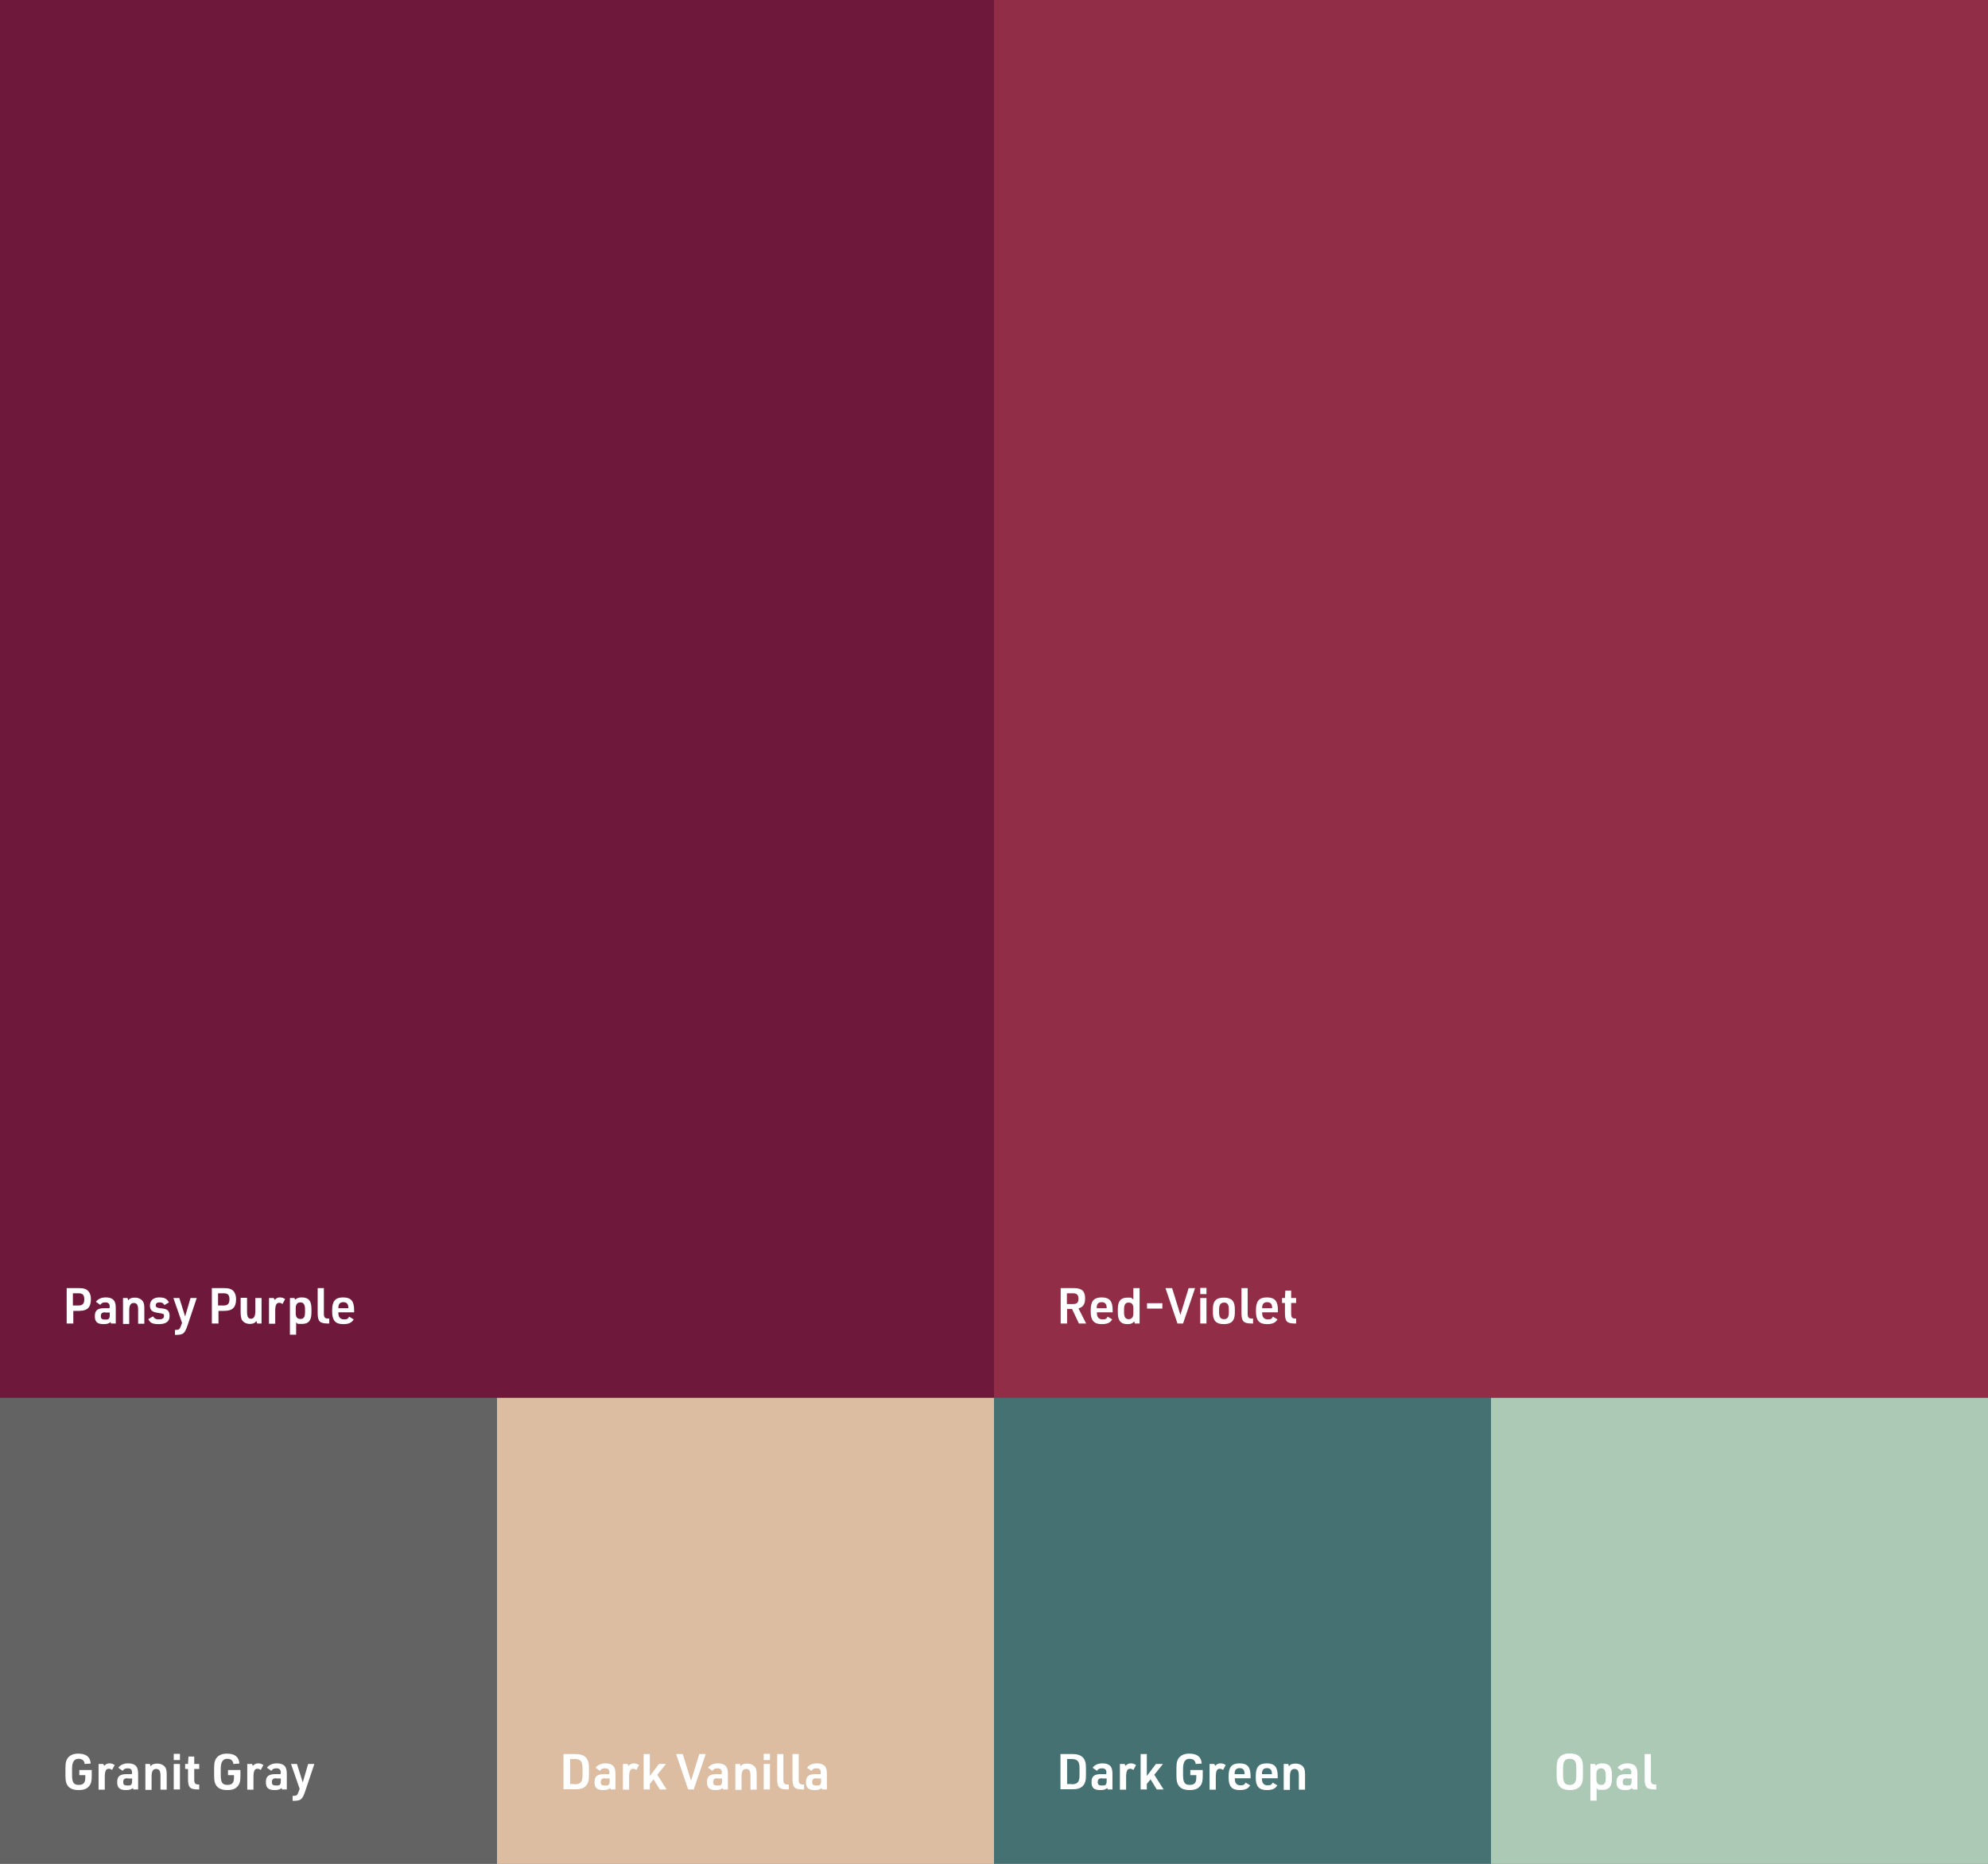 <?xml version="1.0" encoding="UTF-8"?>
<svg id="Ebene_1" data-name="Ebene 1" xmlns="http://www.w3.org/2000/svg" version="1.1" viewBox="0 0 960 900">
  <rect x="0" y="0" width="960" height="900" fill="#808080" stroke="none"/>
  <defs>
    <style>
      .cls-1 {
        isolation: isolate;
      }

      .cls-2 {
        fill: #dcbda1;
      }

      .cls-2, .cls-3, .cls-4, .cls-5, .cls-6, .cls-7, .cls-8 {
        stroke-width: 0px;
      }

      .cls-3 {
        fill: #abc9b4;
      }

      .cls-4 {
        fill: #6e193c;
      }

      .cls-5 {
        fill: #fff;
      }

      .cls-6 {
        fill: #646363;
      }

      .cls-7 {
        fill: #912d46;
      }

      .cls-8 {
        fill: #457172;
      }
    </style>
  </defs>
  <rect class="cls-4" width="480" height="703.7"/>
  <rect class="cls-7" x="480" width="480" height="703.7"/>
  <rect class="cls-6" y="675" width="240" height="225"/>
  <rect class="cls-3" x="720" y="675" width="240" height="225"/>
  <rect class="cls-8" x="480" y="675" width="240" height="225"/>
  <rect class="cls-2" x="240" y="675" width="240" height="225"/>
  <g class="cls-1">
    <g class="cls-1">
      <path class="cls-5" d="M35.3,639.1h-3.1v-17.1h5.8c2.4,0,3.6.4,4.6,1.4.9,1,1.3,2.2,1.3,4.1s-.5,3.4-1.5,4.3c-.9.8-2.2,1.2-4.4,1.2h-2.6v6.2ZM37.9,630.4c2,0,2.8-.9,2.8-3s-.8-2.9-2.8-2.9h-2.7v5.9h2.7Z"/>
    </g>
    <g class="cls-1">
      <path class="cls-5" d="M53,631.1c0-1.5-.6-2.2-2.1-2.2s-1.8.4-2.5,1.2l-2.1-1.5c1.1-1.4,2.7-2.1,4.8-2.1s3.7.7,4.3,2.1c.3.7.5,1.5.5,3v7.5h-2.3l-.2-.7c-.8.7-1.7,1-3.4,1-3,0-4.2-1.1-4.2-3.8s1.1-3.9,4.6-3.9h2.5v-.6ZM50.8,633.7c-1.5,0-2.1.5-2.1,1.8s.5,1.7,2.1,1.7,1.6-.2,1.9-.7c.2-.3.3-.6.3-1.4v-1.3h-2.1Z"/>
      <path class="cls-5" d="M59.4,626.8h2.2l.3,1.1c.8-1,1.7-1.3,3.3-1.3s3.5.8,4.1,2.4c.3.7.4,1.6.4,3.1v7.1h-3v-6.7c0-2.4-.6-3.3-2.1-3.3s-2.2,1-2.2,3.7v6.4h-3v-12.3Z"/>
    </g>
    <g class="cls-1">
      <path class="cls-5" d="M74,635.8c.7,1,1.3,1.3,2.8,1.3s2.4-.5,2.4-1.6-.2-.9-.7-1.1q-.4-.2-2-.4c-3-.4-4.1-1.3-4.1-3.6s1.6-3.9,4.4-3.9,3.8.7,4.8,2.4l-2.2,1.3c-.6-1-1.2-1.3-2.4-1.3s-1.8.5-1.8,1.4.5,1.2,2.1,1.4c1.9.2,2.8.4,3.5.9.7.5,1.1,1.5,1.1,2.9,0,2.6-1.7,3.9-5.2,3.9s-4.2-.8-5.1-2.4l2.2-1.3Z"/>
    </g>
    <g class="cls-1">
      <path class="cls-5" d="M83.6,626.8h3l2.8,8.9,2.6-8.9h3l-4.5,13.4c-1.4,3.9-2,4.4-6,4.4v-2.4c2,0,2.3-.2,3-2.3l.4-1.1-4.2-12.1Z"/>
      <path class="cls-5" d="M105.4,639.1h-3.1v-17.1h5.8c2.4,0,3.6.4,4.6,1.4.9,1,1.3,2.2,1.3,4.1s-.5,3.4-1.5,4.3c-.9.8-2.2,1.2-4.4,1.2h-2.6v6.2ZM108,630.4c2,0,2.8-.9,2.8-3s-.8-2.9-2.8-2.9h-2.7v5.9h2.7Z"/>
      <path class="cls-5" d="M119.3,626.8v6.7c0,2.4.6,3.3,1.9,3.3s2.1-1,2.1-3.7v-6.3h3v12.3h-2.1l-.4-1.2c-.7,1-1.6,1.4-3.2,1.4s-3.4-.8-4-2.4c-.2-.7-.4-1.7-.4-3.2v-7h3Z"/>
    </g>
    <g class="cls-1">
      <path class="cls-5" d="M129.9,626.8h2.3l.4.9c.8-.8,1.5-1.2,2.5-1.2s1.6.2,2.6.8l-1.3,2.4c-.6-.5-1.1-.6-1.6-.6-1.4,0-1.9,1.2-1.9,4.1v6h-3v-12.3Z"/>
    </g>
    <g class="cls-1">
      <path class="cls-5" d="M139.9,626.8h2.3l.3.8c.9-.8,1.8-1.1,3.2-1.1,3.3,0,4.7,1.6,4.7,5.5v1.8c0,3.9-1.4,5.5-4.6,5.5s-1.9-.2-2.8-.8v6h-3v-17.7ZM147.3,632.3c0-2.3-.7-3.4-2.2-3.4s-2.3.9-2.3,2.8v2.4c0,1.9.7,2.8,2.3,2.8s2.2-1,2.2-3.3v-1.4Z"/>
      <path class="cls-5" d="M156.4,622v12.3c0,1.9.5,2.4,2.1,2.4h.5v2.4h-.6c-4,0-5-1-5-5.1v-12h3Z"/>
      <path class="cls-5" d="M163.4,634.1c0,1.9.9,3,2.7,3s1.9-.4,2.5-1.3l2.2,1.3c-1,1.7-2.5,2.3-5.1,2.3-3.7,0-5.3-1.8-5.3-5.9v-.9c0-4.3,1.5-6.1,5.3-6.1s5.3,1.8,5.3,6.1v1.1h-7.6v.4ZM168.2,631.7v-.3c0-1.7-.8-2.6-2.4-2.6s-2.4.9-2.4,2.6v.3h4.8Z"/>
    </g>
  </g>
  <g class="cls-1">
    <g class="cls-1">
      <path class="cls-5" d="M515.3,639.1h-3.1v-17.1h6.3c2.2,0,3.4.4,4.3,1.2.8.9,1.2,2,1.2,3.7,0,2.9-1,4.3-3.2,4.9l3.7,7.3h-3.5l-3.3-7h-2.4v7ZM518.2,629.7c1.9,0,2.6-.8,2.6-2.6s-.8-2.6-2.7-2.6h-2.9v5.2h3Z"/>
    </g>
    <g class="cls-1">
      <path class="cls-5" d="M529.7,634.1c0,1.9.9,3,2.7,3s1.9-.4,2.5-1.3l2.2,1.3c-1,1.7-2.5,2.3-5.1,2.3-3.7,0-5.3-1.8-5.3-5.9v-.9c0-4.3,1.5-6.1,5.3-6.1s5.3,1.8,5.3,6.1v1.1h-7.6v.4ZM534.4,631.7v-.3c0-1.7-.8-2.6-2.4-2.6s-2.4.9-2.4,2.6v.3h4.8Z"/>
      <path class="cls-5" d="M547.7,638.3h-.2c-.8.9-1.7,1.1-3.1,1.1-3.2,0-4.6-1.7-4.6-5.5v-1.8c0-3.8,1.4-5.5,4.6-5.5s1.5.1,2.2.4q.1,0,.5.3c0,0,0,0,.2.1v-5.4h3v17.1h-2.3l-.2-.9ZM542.8,633.7c0,2.3.7,3.3,2.2,3.3s2.3-.9,2.3-2.8v-2.4c0-1.9-.7-2.8-2.3-2.8s-2.2,1-2.2,3.4v1.4Z"/>
    </g>
    <g class="cls-1">
      <path class="cls-5" d="M553.9,629.3h7.4v2.6h-7.4v-2.6Z"/>
    </g>
    <g class="cls-1">
      <path class="cls-5" d="M562.9,622h3.1l4,12.9,4-12.9h3.1l-5.8,17.1h-2.7l-5.8-17.1Z"/>
    </g>
    <g class="cls-1">
      <path class="cls-5" d="M579.6,621.9h3v3h-3v-3ZM579.6,626.8h3v12.3h-3v-12.3Z"/>
      <path class="cls-5" d="M585.7,632.1c0-3.9,1.6-5.5,5.3-5.5s5.3,1.6,5.3,5.5v1.8c0,3.9-1.6,5.5-5.3,5.5s-5.3-1.6-5.3-5.5v-1.8ZM593.4,632.3c0-2.4-.7-3.3-2.3-3.3s-2.4,1-2.4,3.3v1.4c0,2.4.7,3.3,2.4,3.3s2.3-1,2.3-3.3v-1.4Z"/>
      <path class="cls-5" d="M602.5,622v12.3c0,1.9.5,2.4,2.1,2.4h.5v2.4h-.6c-4,0-5-1-5-5.1v-12h3Z"/>
    </g>
    <g class="cls-1">
      <path class="cls-5" d="M609.5,634.1c0,1.9.9,3,2.7,3s1.9-.4,2.5-1.3l2.2,1.3c-1,1.7-2.5,2.3-5.1,2.3-3.7,0-5.3-1.8-5.3-5.9v-.9c0-4.3,1.5-6.1,5.3-6.1s5.3,1.8,5.3,6.1v1.1h-7.6v.4ZM614.3,631.7v-.3c0-1.7-.8-2.6-2.4-2.6s-2.4.9-2.4,2.6v.3h4.8Z"/>
    </g>
    <g class="cls-1">
      <path class="cls-5" d="M619.1,629.2v-2.4h1.4l.2-3.6h2.8v3.6h2.4v2.4h-2.4v5.1c0,1.9.5,2.4,2.1,2.4h.3v2.4h-.4c-4.1,0-5-.9-5-5.1v-4.8h-1.4Z"/>
    </g>
  </g>
  <g class="cls-1">
    <g class="cls-1">
      <path class="cls-5" d="M38.3,854.7h6v2.9c0,2.4-.3,3.7-1.2,4.8-1.1,1.4-2.7,2-5.1,2s-4.2-.6-5.3-2.1c-.8-1.1-1.1-2.4-1.1-4.9v-3.6c0-2.7.4-4.1,1.4-5.2,1.1-1.2,2.6-1.8,4.8-1.8,3.8,0,5.8,1.6,6,4.8l-2.9.2c-.2-1.7-1.2-2.5-3-2.5s-3.1,1.2-3.1,4.7v3.2c0,3.5.8,4.7,3.2,4.7s3.2-1.1,3.2-3.6v-1.1h-2.9v-2.4Z"/>
    </g>
    <g class="cls-1">
      <path class="cls-5" d="M47.6,851.8h2.3l.4.9c.8-.8,1.5-1.2,2.5-1.2s1.6.2,2.6.8l-1.3,2.4c-.6-.5-1.1-.6-1.6-.6-1.4,0-1.9,1.2-1.9,4.1v6h-3v-12.3Z"/>
    </g>
    <g class="cls-1">
      <path class="cls-5" d="M63.8,856.1c0-1.5-.6-2.2-2.1-2.2s-1.8.4-2.5,1.2l-2.1-1.5c1.1-1.4,2.7-2.1,4.8-2.1s3.7.7,4.3,2.1c.3.7.5,1.5.5,3v7.5h-2.3l-.2-.7c-.8.7-1.7,1-3.4,1-3,0-4.2-1.1-4.2-3.8s1.1-3.9,4.6-3.9h2.5v-.6ZM61.6,858.7c-1.5,0-2.1.5-2.1,1.8s.5,1.7,2.1,1.7,1.6-.2,1.9-.7c.2-.3.3-.6.3-1.4v-1.3h-2.1Z"/>
      <path class="cls-5" d="M70.2,851.8h2.2l.3,1.1c.8-1,1.7-1.3,3.3-1.3s3.5.8,4.1,2.4c.3.7.4,1.6.4,3.1v7.1h-3v-6.7c0-2.4-.6-3.3-2.1-3.3s-2.2,1-2.2,3.7v6.4h-3v-12.3Z"/>
      <path class="cls-5" d="M83.9,846.9h3v3h-3v-3ZM83.9,851.8h3v12.3h-3v-12.3Z"/>
      <path class="cls-5" d="M89.4,854.2v-2.4h1.4l.2-3.6h2.8v3.6h2.4v2.4h-2.4v5.1c0,1.9.5,2.4,2.1,2.4h.3v2.4h-.4c-4.1,0-5-.9-5-5.1v-4.8h-1.4Z"/>
      <path class="cls-5" d="M110.1,854.7h6v2.9c0,2.4-.3,3.7-1.2,4.8-1.1,1.4-2.7,2-5.1,2s-4.2-.6-5.3-2.1c-.8-1.1-1.1-2.4-1.1-4.9v-3.6c0-2.7.4-4.1,1.4-5.2,1.1-1.2,2.6-1.8,4.8-1.8,3.8,0,5.8,1.6,6,4.8l-2.9.2c-.2-1.7-1.2-2.5-3-2.5s-3.1,1.2-3.1,4.7v3.2c0,3.5.8,4.7,3.2,4.7s3.2-1.1,3.2-3.6v-1.1h-2.9v-2.4Z"/>
    </g>
    <g class="cls-1">
      <path class="cls-5" d="M119.4,851.8h2.3l.4.9c.8-.8,1.5-1.2,2.5-1.2s1.6.2,2.6.8l-1.3,2.4c-.6-.5-1.1-.6-1.6-.6-1.4,0-1.9,1.2-1.9,4.1v6h-3v-12.3Z"/>
    </g>
    <g class="cls-1">
      <path class="cls-5" d="M135.6,856.1c0-1.5-.6-2.2-2.1-2.2s-1.8.4-2.5,1.2l-2.1-1.5c1.1-1.4,2.7-2.1,4.8-2.1s3.7.7,4.3,2.1c.3.7.5,1.5.5,3v7.5h-2.3l-.2-.7c-.8.7-1.7,1-3.4,1-3,0-4.2-1.1-4.2-3.8s1.1-3.9,4.6-3.9h2.5v-.6ZM133.4,858.7c-1.5,0-2.1.5-2.1,1.8s.5,1.7,2.1,1.7,1.6-.2,1.9-.7c.2-.3.3-.6.3-1.4v-1.3h-2.1Z"/>
    </g>
    <g class="cls-1">
      <path class="cls-5" d="M140.4,851.8h3l2.8,8.9,2.6-8.9h3l-4.5,13.4c-1.4,3.9-2,4.4-6,4.4v-2.4c2,0,2.3-.2,3-2.3l.4-1.1-4.2-12.1Z"/>
    </g>
  </g>
  <g class="cls-1">
    <g class="cls-1">
      <path class="cls-5" d="M512.1,847h5.8c4.5,0,6.6,2.1,6.5,6.6v3.8c.1,4.5-2,6.7-6.5,6.6h-5.8v-17.1ZM517.4,861.6c2.9,0,3.9-1,3.9-4.4v-3.4c0-3.3-1-4.4-3.9-4.4h-2.1v12.1h2.1Z"/>
    </g>
    <g class="cls-1">
      <path class="cls-5" d="M534.3,856.1c0-1.5-.6-2.2-2.1-2.2s-1.8.4-2.5,1.2l-2.1-1.5c1.1-1.4,2.7-2.1,4.8-2.1s3.7.7,4.3,2.1c.3.7.5,1.5.5,3v7.5h-2.3l-.2-.7c-.8.7-1.7,1-3.4,1-3,0-4.2-1.1-4.2-3.8s1.1-3.9,4.6-3.9h2.5v-.6ZM532.2,858.7c-1.5,0-2.1.5-2.1,1.8s.5,1.7,2.1,1.7,1.6-.2,1.9-.7c.2-.3.3-.6.3-1.4v-1.3h-2.1Z"/>
    </g>
    <g class="cls-1">
      <path class="cls-5" d="M540.8,851.8h2.3l.4.9c.8-.8,1.5-1.2,2.5-1.2s1.6.2,2.6.8l-1.3,2.4c-.6-.5-1.1-.6-1.6-.6-1.4,0-1.9,1.2-1.9,4.1v6h-3v-12.3Z"/>
    </g>
    <g class="cls-1">
      <path class="cls-5" d="M550.8,847h3v10.6l4.4-5.8h3.4l-4.2,5.2,4.5,7.1h-3.3l-3-4.9-1.8,2.2v2.7h-3v-17.1Z"/>
      <path class="cls-5" d="M574.8,854.7h6v2.9c0,2.4-.3,3.7-1.2,4.8-1.1,1.4-2.7,2-5.1,2s-4.2-.6-5.3-2.1c-.8-1.1-1.1-2.4-1.1-4.9v-3.6c0-2.7.4-4.1,1.4-5.2,1.1-1.2,2.6-1.8,4.8-1.8,3.8,0,5.8,1.6,6,4.8l-2.9.2c-.2-1.7-1.2-2.5-3-2.5s-3.1,1.2-3.1,4.7v3.2c0,3.5.8,4.7,3.2,4.7s3.2-1.1,3.2-3.6v-1.1h-2.9v-2.4Z"/>
    </g>
    <g class="cls-1">
      <path class="cls-5" d="M584.1,851.8h2.3l.4.9c.8-.8,1.5-1.2,2.5-1.2s1.6.2,2.6.8l-1.3,2.4c-.6-.5-1.1-.6-1.6-.6-1.4,0-1.9,1.2-1.9,4.1v6h-3v-12.3Z"/>
    </g>
    <g class="cls-1">
      <path class="cls-5" d="M596.3,859.1c0,1.9.9,3,2.7,3s1.9-.4,2.5-1.3l2.2,1.3c-1,1.7-2.5,2.3-5.1,2.3-3.7,0-5.3-1.8-5.3-5.9v-.9c0-4.3,1.5-6.1,5.3-6.1s5.3,1.8,5.3,6.1v1.1h-7.6v.4ZM601,856.7v-.3c0-1.7-.8-2.6-2.4-2.6s-2.4.9-2.4,2.6v.3h4.8Z"/>
      <path class="cls-5" d="M609.4,859.1c0,1.9.9,3,2.7,3s1.9-.4,2.5-1.3l2.2,1.3c-1,1.7-2.5,2.3-5.1,2.3-3.7,0-5.3-1.8-5.3-5.9v-.9c0-4.3,1.5-6.1,5.3-6.1s5.3,1.8,5.3,6.1v1.1h-7.6v.4ZM614.2,856.7v-.3c0-1.7-.8-2.6-2.4-2.6s-2.4.9-2.4,2.6v.3h4.8Z"/>
      <path class="cls-5" d="M619.9,851.8h2.2l.3,1.1c.8-1,1.7-1.3,3.3-1.3s3.5.8,4.1,2.4c.3.7.4,1.6.4,3.1v7.1h-3v-6.7c0-2.4-.6-3.3-2.1-3.3s-2.2,1-2.2,3.7v6.4h-3v-12.3Z"/>
    </g>
  </g>
  <g class="cls-1">
    <g class="cls-1">
      <path class="cls-5" d="M272.1,847h5.8c4.5,0,6.6,2.1,6.5,6.6v3.8c.1,4.5-2,6.7-6.5,6.6h-5.8v-17.1ZM277.4,861.6c2.9,0,3.9-1,3.9-4.4v-3.4c0-3.3-1-4.4-3.9-4.4h-2.1v12.1h2.1Z"/>
    </g>
    <g class="cls-1">
      <path class="cls-5" d="M294.3,856.1c0-1.5-.6-2.2-2.1-2.2s-1.8.4-2.5,1.2l-2.1-1.5c1.1-1.4,2.7-2.1,4.8-2.1s3.7.7,4.3,2.1c.3.7.5,1.5.5,3v7.5h-2.3l-.2-.7c-.8.7-1.7,1-3.4,1-3,0-4.2-1.1-4.2-3.8s1.1-3.9,4.6-3.9h2.5v-.6ZM292.2,858.7c-1.5,0-2.1.5-2.1,1.8s.5,1.7,2.1,1.7,1.6-.2,1.9-.7c.2-.3.3-.6.3-1.4v-1.3h-2.1Z"/>
    </g>
    <g class="cls-1">
      <path class="cls-5" d="M300.8,851.8h2.3l.4.9c.8-.8,1.5-1.2,2.5-1.2s1.6.2,2.6.8l-1.3,2.4c-.6-.5-1.1-.6-1.6-.6-1.4,0-1.9,1.2-1.9,4.1v6h-3v-12.3Z"/>
    </g>
    <g class="cls-1">
      <path class="cls-5" d="M310.8,847h3v10.6l4.4-5.8h3.4l-4.2,5.2,4.5,7.1h-3.3l-3-4.9-1.8,2.2v2.7h-3v-17.1Z"/>
    </g>
    <g class="cls-1">
      <path class="cls-5" d="M326.6,847h3.1l4,12.9,4-12.9h3.1l-5.8,17.1h-2.7l-5.8-17.1Z"/>
    </g>
    <g class="cls-1">
      <path class="cls-5" d="M348.6,856.1c0-1.5-.6-2.2-2.1-2.2s-1.8.4-2.5,1.2l-2.1-1.5c1.1-1.4,2.7-2.1,4.8-2.1s3.7.7,4.3,2.1c.3.7.5,1.5.5,3v7.5h-2.3l-.2-.7c-.8.7-1.7,1-3.4,1-3,0-4.2-1.1-4.2-3.8s1.1-3.9,4.6-3.9h2.5v-.6ZM346.5,858.7c-1.5,0-2.1.5-2.1,1.8s.5,1.7,2.1,1.7,1.6-.2,1.9-.7c.2-.3.3-.6.3-1.4v-1.3h-2.1Z"/>
      <path class="cls-5" d="M355.1,851.8h2.2l.3,1.1c.8-1,1.7-1.3,3.3-1.3s3.5.8,4.1,2.4c.3.7.4,1.6.4,3.1v7.1h-3v-6.7c0-2.4-.6-3.3-2.1-3.3s-2.2,1-2.2,3.7v6.4h-3v-12.3Z"/>
      <path class="cls-5" d="M368.8,846.9h3v3h-3v-3ZM368.8,851.8h3v12.3h-3v-12.3Z"/>
      <path class="cls-5" d="M378.3,847v12.3c0,1.9.5,2.4,2.1,2.4h.5v2.4h-.6c-4,0-5-1-5-5.1v-12h3Z"/>
      <path class="cls-5" d="M385.7,847v12.3c0,1.9.5,2.4,2.1,2.4h.5v2.4h-.6c-4,0-5-1-5-5.1v-12h3Z"/>
      <path class="cls-5" d="M396.4,856.1c0-1.5-.6-2.2-2.1-2.2s-1.8.4-2.5,1.2l-2.1-1.5c1.1-1.4,2.7-2.1,4.8-2.1s3.7.7,4.3,2.1c.3.7.5,1.5.5,3v7.5h-2.3l-.2-.7c-.8.7-1.7,1-3.4,1-3,0-4.2-1.1-4.2-3.8s1.1-3.9,4.6-3.9h2.5v-.6ZM394.3,858.7c-1.5,0-2.1.5-2.1,1.8s.5,1.7,2.1,1.7,1.6-.2,1.9-.7c.2-.3.3-.6.3-1.4v-1.3h-2.1Z"/>
    </g>
  </g>
  <g class="cls-1">
    <g class="cls-1">
      <path class="cls-5" d="M751.7,853.5c0-2.5.4-3.9,1.4-5,1.2-1.2,2.6-1.8,4.9-1.8s4,.6,5.2,2c.9,1.1,1.2,2.4,1.2,4.8v4.1c0,2.5-.4,3.9-1.4,5-1.2,1.2-2.6,1.8-4.9,1.8s-4-.6-5.2-2c-.8-1.1-1.2-2.4-1.2-4.8v-4.1ZM761.2,853.8c0-3.3-.9-4.5-3.2-4.5s-3.2,1.2-3.2,4.5v3.6c0,3.3.9,4.5,3.2,4.5s3.2-1.2,3.2-4.5v-3.6Z"/>
      <path class="cls-5" d="M767.9,851.8h2.3l.3.8c.9-.8,1.8-1.1,3.2-1.1,3.3,0,4.7,1.6,4.7,5.5v1.8c0,3.9-1.4,5.5-4.6,5.5s-1.9-.2-2.8-.8v6h-3v-17.7ZM775.4,857.3c0-2.3-.7-3.4-2.2-3.4s-2.3.9-2.3,2.8v2.4c0,1.9.7,2.8,2.3,2.8s2.2-1,2.2-3.3v-1.4Z"/>
      <path class="cls-5" d="M787.8,856.1c0-1.5-.6-2.2-2.1-2.2s-1.8.4-2.5,1.2l-2.1-1.5c1.1-1.4,2.7-2.1,4.8-2.1s3.7.7,4.3,2.1c.3.7.5,1.5.5,3v7.5h-2.3l-.2-.7c-.8.7-1.7,1-3.4,1-3,0-4.2-1.1-4.2-3.8s1.1-3.9,4.6-3.9h2.5v-.6ZM785.7,858.7c-1.5,0-2.1.5-2.1,1.8s.5,1.7,2.1,1.7,1.6-.2,1.9-.7c.2-.3.3-.6.3-1.4v-1.3h-2.1Z"/>
      <path class="cls-5" d="M797.2,847v12.3c0,1.9.5,2.4,2.1,2.4h.5v2.4h-.6c-4,0-5-1-5-5.1v-12h3Z"/>
    </g>
  </g>
</svg>